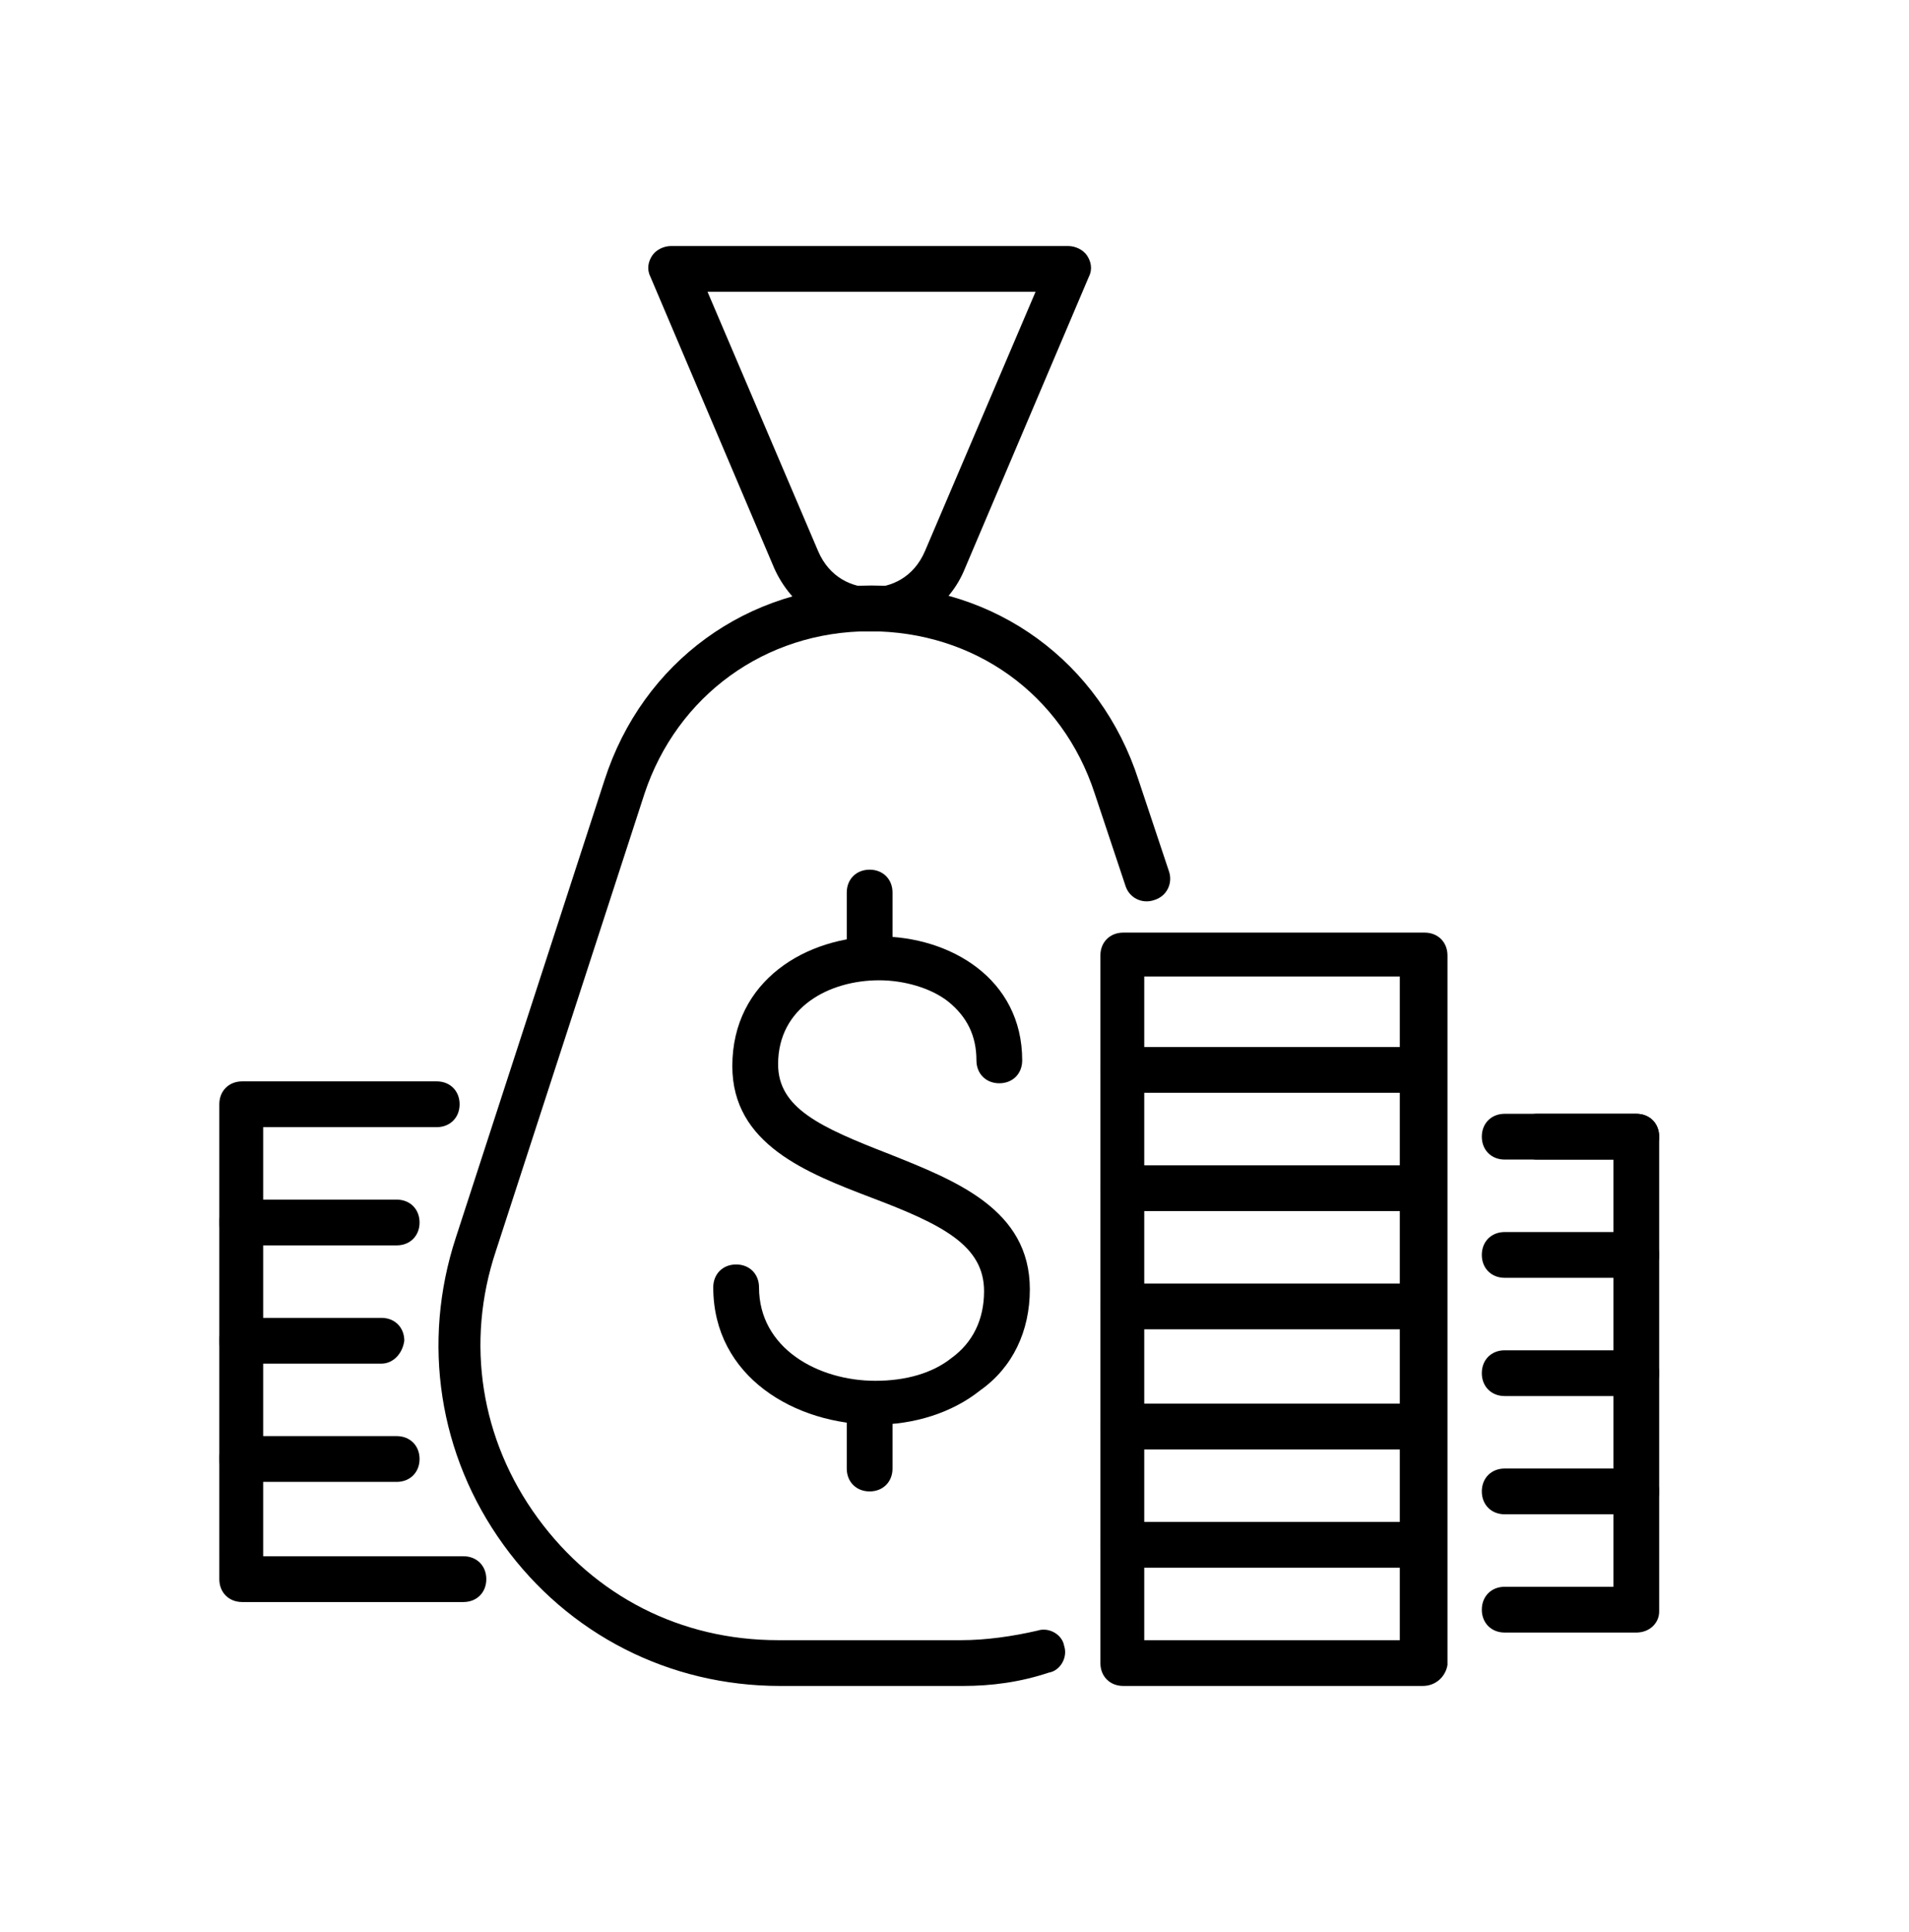 <?xml version="1.0" encoding="utf-8"?>
<!-- Generator: Adobe Illustrator 25.2.1, SVG Export Plug-In . SVG Version: 6.00 Build 0)  -->
<svg version="1.1" id="Capa_1" xmlns="http://www.w3.org/2000/svg" xmlns:xlink="http://www.w3.org/1999/xlink" x="0px" y="0px"
	 viewBox="0 0 100.1 101.3" style="enable-background:new 0 0 100.1 101.3;" xml:space="preserve">
<style type="text/css">
	.st0{fill:#FFFFFF;}
</style>
<g>
	<g>
		<g>
			<g>
				<path d="M50.5,88.4h-9.6c-5.8,0-11.1-2.7-14.5-7.4c-3.4-4.7-4.3-10.6-2.5-16.1l7.8-24c2-6.2,7.5-10.2,14-10.2s12,4,14,10.2
					l1.6,4.8c0.2,0.6-0.1,1.3-0.8,1.5c-0.6,0.2-1.3-0.1-1.5-0.8l-1.6-4.8c-1.7-5.2-6.3-8.5-11.8-8.5c-5.5,0-10.1,3.4-11.8,8.5
					l-7.8,24c-1.6,4.8-0.8,9.9,2.2,14c3,4.1,7.5,6.4,12.6,6.4h9.6c1.3,0,2.7-0.2,4-0.5c0.6-0.2,1.3,0.2,1.4,0.8
					c0.2,0.6-0.2,1.3-0.8,1.4C53.5,88.2,52,88.4,50.5,88.4z"/>
			</g>
		</g>
		<g>
			<g>
				<path d="M45.6,33.1c-2.2,0-4.1-1.3-5-3.3l-6.5-15.3c-0.2-0.4-0.1-0.8,0.1-1.1c0.2-0.3,0.6-0.5,1-0.5H56c0.4,0,0.8,0.2,1,0.5
					c0.2,0.3,0.3,0.7,0.1,1.1l-6.5,15.3C49.8,31.8,47.9,33.1,45.6,33.1z M37.1,15.3l5.8,13.6c0.6,1.4,1.8,1.9,2.8,1.9
					c1,0,2.2-0.5,2.8-1.9l5.8-13.6H37.1z"/>
			</g>
		</g>
	</g>
	<g>
		<g>
			<g>
				<path d="M45.9,74.7c-4.2,0-8.5-2.5-8.5-7.2c0-0.7,0.5-1.2,1.2-1.2c0.7,0,1.2,0.5,1.2,1.2c0,3.2,3.1,4.9,6.1,4.9
					c1.6,0,3-0.4,4-1.2c1.1-0.8,1.7-2,1.7-3.5c0-2.4-2.2-3.5-5.9-4.9c-3.4-1.3-7.3-2.8-7.3-6.9c0-4.5,3.9-6.8,7.7-6.8
					c3.7,0,7.5,2.2,7.5,6.5c0,0.7-0.5,1.2-1.2,1.2s-1.2-0.5-1.2-1.2c0-1.3-0.5-2.3-1.5-3.1c-0.9-0.7-2.3-1.1-3.6-1.1
					c-2.6,0-5.3,1.4-5.3,4.4c0,2.3,2.2,3.3,5.8,4.7c3.5,1.4,7.4,2.9,7.4,7.1c0,2.2-0.9,4.1-2.6,5.3C49.9,74.1,47.9,74.7,45.9,74.7z"
					/>
			</g>
		</g>
		<g>
			<g>
				<path d="M45.6,78.2c-0.7,0-1.2-0.5-1.2-1.2v-3.1c0-0.7,0.5-1.2,1.2-1.2c0.7,0,1.2,0.5,1.2,1.2V77C46.8,77.7,46.3,78.2,45.6,78.2
					z"/>
			</g>
		</g>
		<g>
			<g>
				<path d="M45.6,51.2c-0.7,0-1.2-0.5-1.2-1.2v-3.2c0-0.7,0.5-1.2,1.2-1.2c0.7,0,1.2,0.5,1.2,1.2v3.2
					C46.8,50.7,46.3,51.2,45.6,51.2z"/>
			</g>
		</g>
	</g>
	<g>
		<g>
			<g>
				<path d="M74.6,88.4H58.9c-0.7,0-1.2-0.5-1.2-1.2V50.1c0-0.7,0.5-1.2,1.2-1.2h15.8c0.7,0,1.2,0.5,1.2,1.2v37.2
					C75.8,87.9,75.3,88.4,74.6,88.4z M60,86h13.4V51.2H60V86z"/>
			</g>
		</g>
		<g>
			<g>
				<path d="M74.3,57.3H58.9c-0.7,0-1.2-0.5-1.2-1.2s0.5-1.2,1.2-1.2h15.4c0.7,0,1.2,0.5,1.2,1.2S74.9,57.3,74.3,57.3z"/>
			</g>
		</g>
		<g>
			<g>
				<path d="M74.3,63.5H58.9c-0.7,0-1.2-0.5-1.2-1.2c0-0.7,0.5-1.2,1.2-1.2h15.4c0.7,0,1.2,0.5,1.2,1.2C75.5,63,74.9,63.5,74.3,63.5
					z"/>
			</g>
		</g>
		<g>
			<g>
				<path d="M74.3,69.7H58.9c-0.7,0-1.2-0.5-1.2-1.2c0-0.7,0.5-1.2,1.2-1.2h15.4c0.7,0,1.2,0.5,1.2,1.2
					C75.5,69.2,74.9,69.7,74.3,69.7z"/>
			</g>
		</g>
		<g>
			<g>
				<path d="M74.3,76H58.9c-0.7,0-1.2-0.5-1.2-1.2c0-0.7,0.5-1.2,1.2-1.2h15.4c0.7,0,1.2,0.5,1.2,1.2C75.5,75.4,74.9,76,74.3,76z"/>
			</g>
		</g>
		<g>
			<g>
				<path d="M74.3,82.2H58.9c-0.7,0-1.2-0.5-1.2-1.2s0.5-1.2,1.2-1.2h15.4c0.7,0,1.2,0.5,1.2,1.2S74.9,82.2,74.3,82.2z"/>
			</g>
		</g>
	</g>
	<g>
		<g>
			<g>
				<g>
					<path d="M24.3,84H12.7c-0.7,0-1.2-0.5-1.2-1.2V57.9c0-0.7,0.5-1.2,1.2-1.2h10.2c0.7,0,1.2,0.5,1.2,1.2s-0.5,1.2-1.2,1.2h-9.1
						v22.5h10.5c0.7,0,1.2,0.5,1.2,1.2S25,84,24.3,84z"/>
				</g>
			</g>
			<g>
				<g>
					<path d="M20.8,65.3h-8.1c-0.7,0-1.2-0.5-1.2-1.2c0-0.7,0.5-1.2,1.2-1.2h8.1c0.7,0,1.2,0.5,1.2,1.2C22,64.8,21.5,65.3,20.8,65.3
						z"/>
				</g>
			</g>
			<g>
				<g>
					<path d="M20,71.5h-7.3c-0.7,0-1.2-0.5-1.2-1.2c0-0.7,0.5-1.2,1.2-1.2H20c0.7,0,1.2,0.5,1.2,1.2C21.1,71,20.6,71.5,20,71.5z"/>
				</g>
			</g>
			<g>
				<g>
					<path d="M20.8,77.7h-8.1c-0.7,0-1.2-0.5-1.2-1.2s0.5-1.2,1.2-1.2h8.1c0.7,0,1.2,0.5,1.2,1.2S21.5,77.7,20.8,77.7z"/>
				</g>
			</g>
		</g>
		<g>
			<g>
				<g>
					<path d="M85.8,85.6h-6.9c-0.7,0-1.2-0.5-1.2-1.2c0-0.7,0.5-1.2,1.2-1.2h5.7V60.8h-5.7c-0.7,0-1.2-0.5-1.2-1.2
						c0-0.7,0.5-1.2,1.2-1.2h6.9c0.7,0,1.2,0.5,1.2,1.2v24.9C87,85.1,86.5,85.6,85.8,85.6z"/>
				</g>
			</g>
			<g>
				<g>
					<path d="M85.8,60.8h-5.2c-0.7,0-1.2-0.5-1.2-1.2c0-0.7,0.5-1.2,1.2-1.2h5.2c0.7,0,1.2,0.5,1.2,1.2C87,60.2,86.5,60.8,85.8,60.8
						z"/>
				</g>
			</g>
			<g>
				<g>
					<path d="M85.8,67h-6.9c-0.7,0-1.2-0.5-1.2-1.2s0.5-1.2,1.2-1.2h6.9c0.7,0,1.2,0.5,1.2,1.2S86.5,67,85.8,67z"/>
				</g>
			</g>
			<g>
				<g>
					<path d="M85.8,73.2h-6.9c-0.7,0-1.2-0.5-1.2-1.2s0.5-1.2,1.2-1.2h6.9c0.7,0,1.2,0.5,1.2,1.2S86.5,73.2,85.8,73.2z"/>
				</g>
			</g>
			<g>
				<g>
					<path d="M85.8,79.4h-6.9c-0.7,0-1.2-0.5-1.2-1.2s0.5-1.2,1.2-1.2h6.9c0.7,0,1.2,0.5,1.2,1.2S86.5,79.4,85.8,79.4z"/>
				</g>
			</g>
		</g>
	</g>
</g>
</svg>
